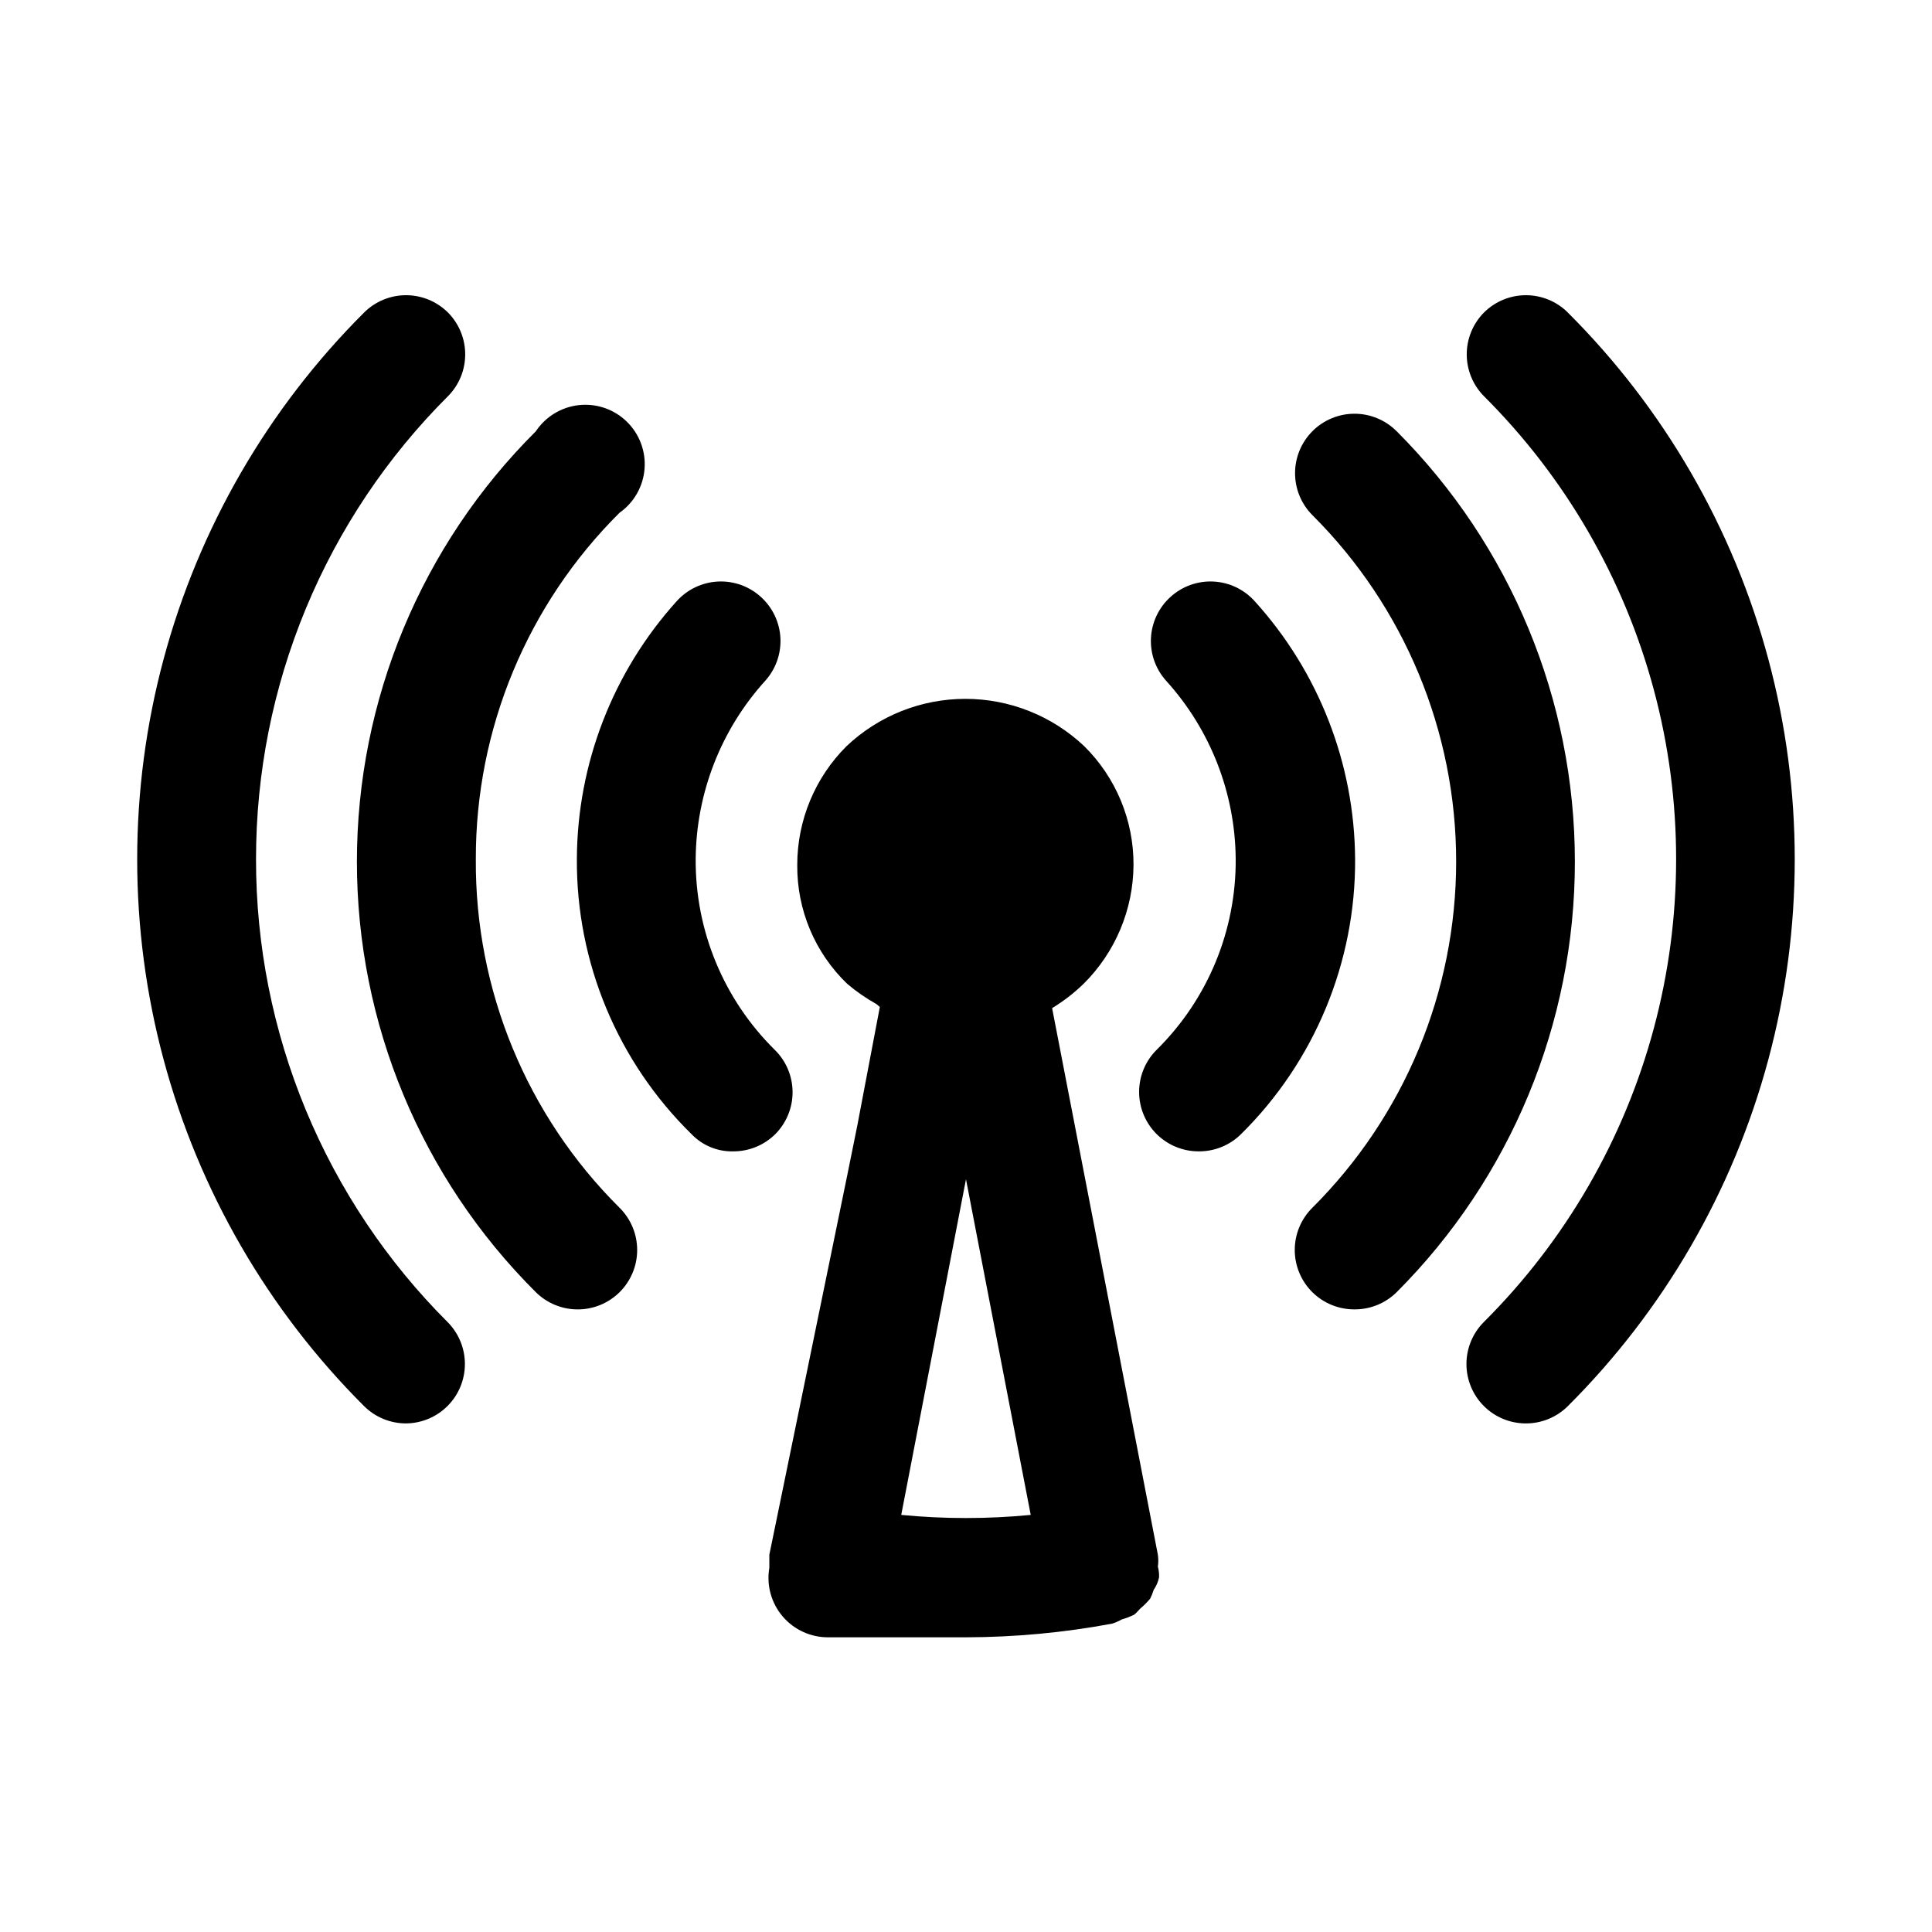 <?xml version="1.0" encoding="UTF-8"?>
<!-- Uploaded to: ICON Repo, www.svgrepo.com, Generator: ICON Repo Mixer Tools -->
<svg fill="#000000" width="800px" height="800px" version="1.1" viewBox="144 144 512 512" xmlns="http://www.w3.org/2000/svg">
 <path d="m503.12 371.66c0.145 27.375-10.75 53.656-30.227 72.895-2.973 2.945-6.996 4.59-11.18 4.566-4.184 0.023-8.207-1.621-11.18-4.566-2.981-2.957-4.656-6.981-4.656-11.18 0-4.195 1.676-8.223 4.656-11.176 13.512-13.336 21.062-31.559 20.941-50.539-0.133-17.473-6.691-34.285-18.422-47.234-2.789-3.094-4.242-7.164-4.035-11.324 0.207-4.164 2.055-8.07 5.137-10.875 3.102-2.84 7.211-4.32 11.41-4.113 4.199 0.207 8.141 2.086 10.949 5.215 16.977 18.727 26.453 43.055 26.605 68.332zm-153.82 50.539c-13.508-13.336-21.059-31.559-20.938-50.539 0.133-17.473 6.691-34.285 18.422-47.234 2.789-3.094 4.238-7.164 4.035-11.324-0.207-4.164-2.055-8.07-5.141-10.875-3.098-2.84-7.207-4.32-11.406-4.113-4.199 0.207-8.141 2.086-10.949 5.215-16.922 18.75-26.34 43.078-26.449 68.332-0.156 27.41 10.805 53.711 30.387 72.895 2.871 3 6.867 4.656 11.02 4.566 4.184 0.023 8.207-1.621 11.18-4.566 2.961-2.977 4.606-7.012 4.578-11.211-0.031-4.199-1.734-8.211-4.738-11.145zm164.84-163.9c-2.957-2.981-6.981-4.656-11.18-4.656-4.199 0-8.223 1.676-11.18 4.656-2.93 2.949-4.578 6.941-4.578 11.102s1.648 8.148 4.578 11.098c24.402 24.312 38.117 57.344 38.117 91.789 0 34.445-13.715 67.477-38.117 91.789-2.981 2.953-4.656 6.981-4.656 11.176 0 4.199 1.676 8.223 4.656 11.18 2.973 2.945 6.996 4.59 11.18 4.566 4.184 0.023 8.207-1.621 11.18-4.566 30.234-30.262 47.219-71.289 47.219-114.07 0-42.777-16.984-83.805-47.219-114.07zm-244.04 113.36c-0.074-34.457 13.648-67.512 38.102-91.789 3.824-2.699 6.246-6.965 6.613-11.633 0.363-4.668-1.367-9.254-4.727-12.52-3.359-3.262-7.992-4.859-12.648-4.359-4.656 0.496-8.848 3.043-11.438 6.941-30.352 30.199-47.418 71.25-47.418 114.07 0 42.816 17.066 83.867 47.418 114.07 2.934 2.91 6.891 4.547 11.02 4.566 4.188 0.023 8.207-1.621 11.18-4.566 2.981-2.957 4.656-6.981 4.656-11.18 0-4.195-1.676-8.223-4.656-11.176-24.609-24.43-38.344-57.742-38.102-92.418zm289.38-144.85c-2.949-2.93-6.938-4.578-11.098-4.578-4.16 0-8.148 1.648-11.102 4.578-2.93 2.953-4.578 6.941-4.578 11.102 0 4.16 1.648 8.148 4.578 11.098 21.574 21.508 37.09 48.32 44.988 77.738 7.898 29.418 7.898 60.398 0 89.816-7.898 29.418-23.414 56.234-44.988 77.738-2.965 2.941-4.637 6.938-4.656 11.113-0.016 4.176 1.625 8.188 4.566 11.152 2.938 2.965 6.938 4.641 11.113 4.656 4.184 0.023 8.207-1.617 11.176-4.566 25.484-25.414 43.816-57.098 53.148-91.859 9.332-34.758 9.332-71.367 0-106.12-9.332-34.762-27.664-66.445-53.148-91.863zm-347.63 144.85c-0.008-22.785 4.481-45.344 13.207-66.391s21.52-40.164 37.648-56.258c2.934-2.949 4.578-6.938 4.578-11.098 0-4.16-1.645-8.148-4.578-11.102-2.949-2.93-6.941-4.578-11.102-4.578-4.156 0-8.148 1.648-11.098 4.578-25.484 25.418-43.816 57.102-53.148 91.863-9.332 34.758-9.332 71.367 0 106.12 9.332 34.762 27.664 66.445 53.148 91.859 2.973 2.949 6.992 4.59 11.18 4.566 4.129-0.059 8.074-1.738 10.977-4.676 2.906-2.941 4.535-6.902 4.543-11.035 0.008-4.133-1.609-8.102-4.5-11.055-16.145-16.109-28.949-35.254-37.676-56.328-8.727-21.074-13.207-43.664-13.18-66.473zm239.31 190.34h0.004c-0.242 1.188-0.723 2.312-1.418 3.309-0.246 0.812-0.562 1.602-0.945 2.359-0.812 0.969-1.707 1.867-2.676 2.676 0 0-0.945 1.102-1.574 1.574-1.066 0.516-2.172 0.938-3.309 1.262-0.793 0.461-1.637 0.832-2.516 1.102-12.773 2.383-25.738 3.594-38.73 3.621h-36.371c-4.684 0.066-9.152-1.953-12.195-5.512-3.043-3.562-4.344-8.293-3.547-12.91v-3.465l20.625-100.45 2.676-13.227 5.984-31.488-0.945-0.789v0.004c-2.738-1.531-5.324-3.324-7.715-5.352-8.555-8.23-13.336-19.621-13.227-31.488-0.008-11.816 4.695-23.148 13.066-31.488 8.508-8.051 19.777-12.535 31.488-12.535 11.715 0 22.98 4.484 31.488 12.535 8.418 8.309 13.129 19.66 13.07 31.488-0.07 11.832-4.824 23.156-13.227 31.488-2.531 2.457-5.332 4.621-8.344 6.453l28.023 144.84v0.004c0.156 1.043 0.156 2.106 0 3.148 0.246 0.922 0.355 1.879 0.316 2.832zm-34.008-16.531-17.156-88.953-17.16 88.953h-0.004c11.414 1.102 22.91 1.102 34.324 0z"/>
</svg>